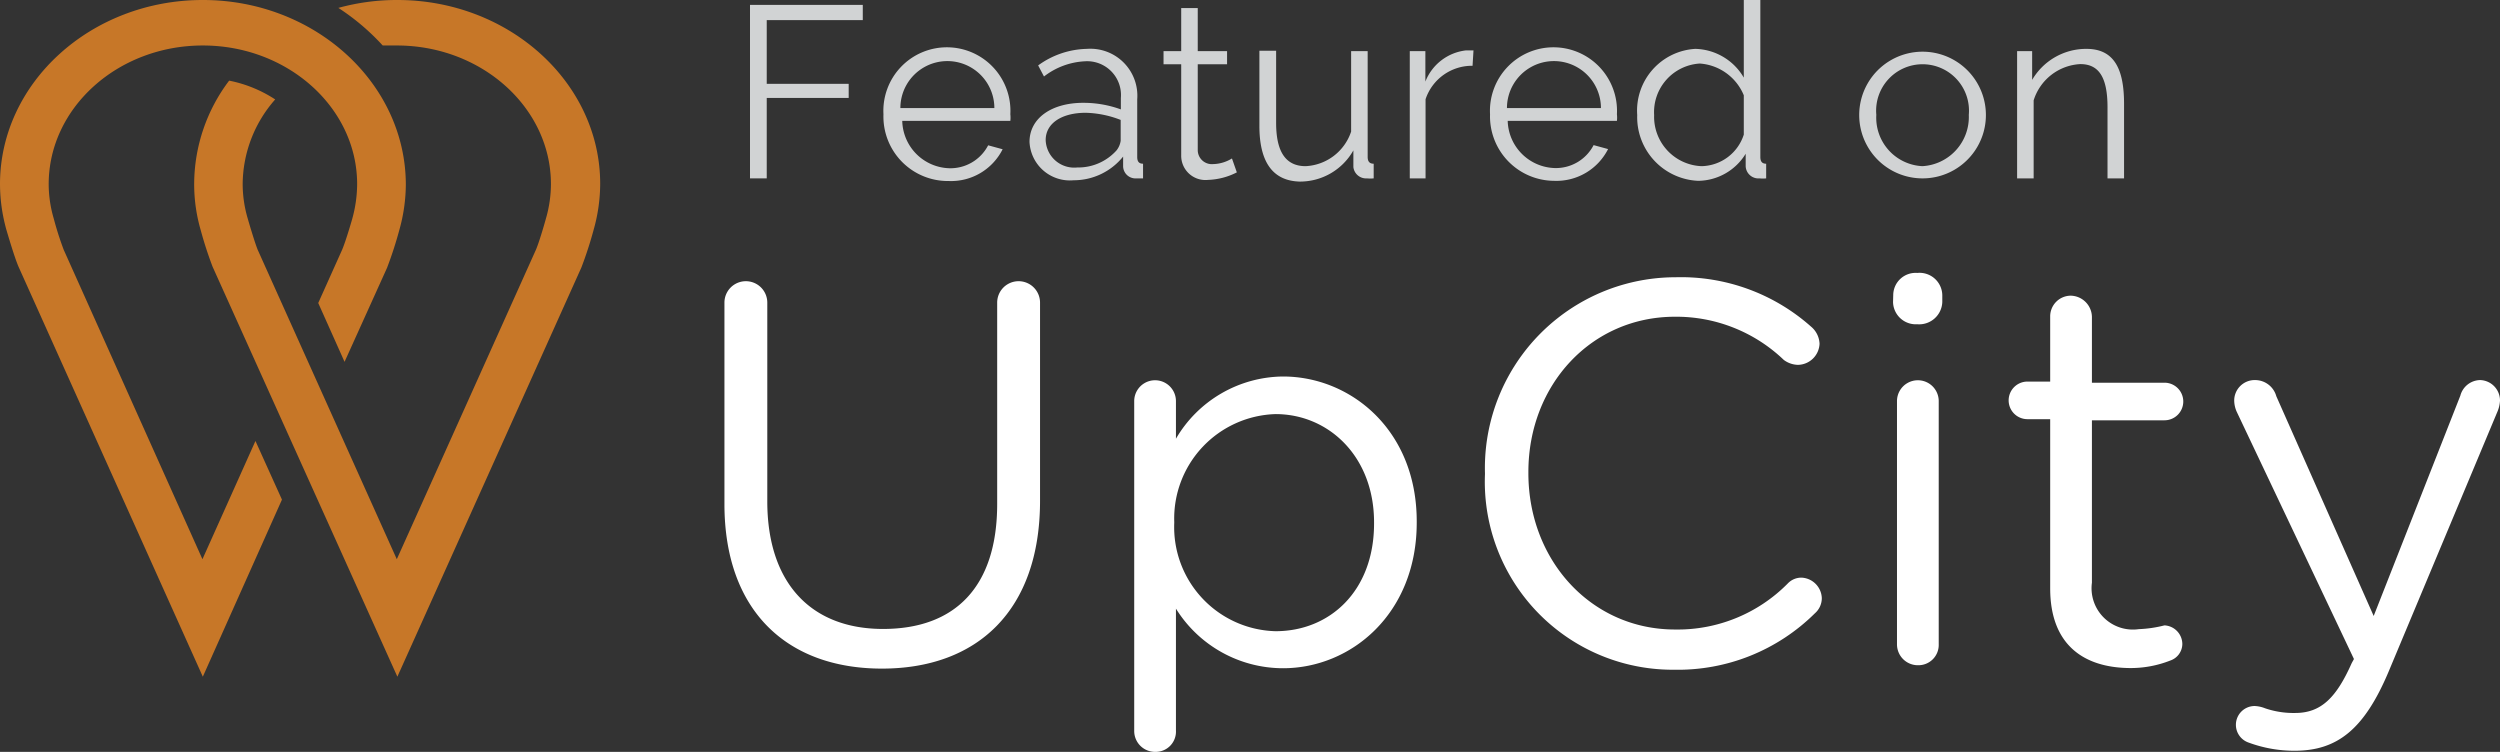 <svg xmlns="http://www.w3.org/2000/svg" viewBox="0 0 133 40"><rect x="0" y="0" width="133" height="40" fill="#333333" stroke="none"/><defs><style>.cls-1{fill:#d1d3d4;}.cls-2{fill:#fff;}.cls-3{fill:#c77728;}</style></defs><g id="Layer_2" data-name="Layer 2"><g id="art"><path class="cls-1" d="M39.9,9.49V.26h6v.81H40.79V4.46h4.36v.75H40.79V9.49Z"/><path class="cls-1" d="M47,6.08a3.38,3.38,0,1,1,6.75,0,1.5,1.5,0,0,1,0,.35H48a2.58,2.58,0,0,0,2.49,2.52,2.26,2.26,0,0,0,2.08-1.22l.77.21a3.07,3.07,0,0,1-2.87,1.69A3.43,3.43,0,0,1,47,6.08Zm5.9-.33a2.5,2.5,0,0,0-5,0Z"/><path class="cls-1" d="M54.77,7.55c0-1.26,1.17-2.08,2.86-2.08a5.81,5.81,0,0,1,2,.35V5.21a1.8,1.8,0,0,0-1.9-1.95,3.86,3.86,0,0,0-2.19.81l-.31-.59a4.56,4.56,0,0,1,2.59-.88A2.5,2.5,0,0,1,60.5,5.29V8.35c0,.24.09.36.31.36v.78l-.35,0a.66.66,0,0,1-.71-.63l0-.53a3.37,3.37,0,0,1-2.63,1.26A2.15,2.15,0,0,1,54.77,7.55ZM59.4,8a1.07,1.07,0,0,0,.22-.51V6.38A5.47,5.47,0,0,0,57.76,6c-1.26,0-2.13.55-2.13,1.45a1.52,1.52,0,0,0,1.68,1.46A2.74,2.74,0,0,0,59.4,8Z"/><path class="cls-1" d="M65.8,9.17a3.61,3.61,0,0,1-1.53.4,1.29,1.29,0,0,1-1.43-1.3V3.42H61.9v-.7h.94V.43h.88V2.72h1.56v.7H63.72V8a.75.75,0,0,0,.82.73,2,2,0,0,0,1-.3Z"/><path class="cls-1" d="M67,6.7v-4h.89V6.54c0,1.55.52,2.3,1.57,2.3A2.69,2.69,0,0,0,71.88,7V2.72h.88V8.35c0,.24.1.36.32.36v.78a1.94,1.94,0,0,1-.36,0A.68.68,0,0,1,72,8.89V8a3.26,3.26,0,0,1-2.86,1.66C67.71,9.62,67,8.62,67,6.7Z"/><path class="cls-1" d="M78.34,3.5a2.6,2.6,0,0,0-2.5,1.78V9.49H75V2.72h.83V4.34A2.64,2.64,0,0,1,78,2.68h.39Z"/><path class="cls-1" d="M79.27,6.08a3.38,3.38,0,1,1,6.75,0,1.5,1.5,0,0,1,0,.35H80.21A2.58,2.58,0,0,0,82.7,8.94a2.26,2.26,0,0,0,2.08-1.22l.77.21a3.08,3.08,0,0,1-2.87,1.69A3.43,3.43,0,0,1,79.27,6.08Zm5.9-.33a2.5,2.5,0,0,0-5,0Z"/><path class="cls-1" d="M87.1,6.12A3.29,3.29,0,0,1,90.19,2.6a3.07,3.07,0,0,1,2.58,1.53V0h.88V8.35c0,.24.09.36.31.36v.78a1.7,1.7,0,0,1-.35,0,.68.68,0,0,1-.74-.64V8.18a3,3,0,0,1-2.52,1.44A3.39,3.39,0,0,1,87.1,6.12Zm5.67,1V5.07a2.74,2.74,0,0,0-2.34-1.69A2.59,2.59,0,0,0,88,6.12a2.63,2.63,0,0,0,2.52,2.72A2.41,2.41,0,0,0,92.77,7.16Z"/><path class="cls-1" d="M98.91,6.12a3.37,3.37,0,1,1,6.74,0,3.37,3.37,0,1,1-6.74,0Zm3.36,2.72a2.62,2.62,0,0,0,2.47-2.73,2.47,2.47,0,1,0-4.92,0A2.58,2.58,0,0,0,102.27,8.84Z"/><path class="cls-1" d="M113,9.49h-.88V5.71c0-1.6-.46-2.3-1.45-2.3a2.75,2.75,0,0,0-2.48,1.93V9.49h-.88V2.72h.8V4.25A3.33,3.33,0,0,1,111,2.6c1.52,0,2,1.14,2,2.93Z"/><path class="cls-2" d="M38.54,26.81V16.1a1.14,1.14,0,1,1,2.28,0V26.67c0,4.35,2.33,6.79,6.16,6.79s6.07-2.24,6.07-6.65V16.1a1.14,1.14,0,1,1,2.28,0V26.64c0,5.87-3.37,8.93-8.41,8.93S38.54,32.51,38.54,26.81Z"/><path class="cls-2" d="M60.34,21.34a1.11,1.11,0,1,1,2.22,0v2a6.67,6.67,0,0,1,5.7-3.31c3.57,0,7.11,2.82,7.11,7.71v.06c0,4.87-3.51,7.75-7.11,7.75a6.72,6.72,0,0,1-5.7-3.17v6.48A1.08,1.08,0,0,1,61.46,40a1.11,1.11,0,0,1-1.12-1.12ZM73.1,27.85v-.06c0-3.51-2.42-5.76-5.24-5.76a5.56,5.56,0,0,0-5.39,5.73v.06a5.54,5.54,0,0,0,5.39,5.76C70.74,33.58,73.1,31.45,73.1,27.85Z"/><path class="cls-2" d="M79,25.23v-.06A10.15,10.15,0,0,1,89.14,14.75a10.41,10.41,0,0,1,7.2,2.62,1.25,1.25,0,0,1,.46.92,1.17,1.17,0,0,1-1.15,1.12,1.31,1.31,0,0,1-.75-.26,8.27,8.27,0,0,0-5.79-2.3c-4.46,0-7.8,3.63-7.8,8.26v.06c0,4.67,3.37,8.32,7.8,8.32a8.23,8.23,0,0,0,6-2.45,1,1,0,0,1,.72-.31,1.13,1.13,0,0,1,1.09,1.09,1.07,1.07,0,0,1-.37.81,10.35,10.35,0,0,1-7.49,3A10,10,0,0,1,79,25.23Z"/><path class="cls-2" d="M100.72,15.7A1.19,1.19,0,0,1,102,14.52a1.21,1.21,0,0,1,1.33,1.18v.37A1.23,1.23,0,0,1,102,17.25a1.21,1.21,0,0,1-1.29-1.18Zm.2,5.64a1.11,1.11,0,1,1,2.22,0V34.27a1.08,1.08,0,0,1-1.1,1.12,1.11,1.11,0,0,1-1.12-1.12Z"/><path class="cls-2" d="M109.07,31.3v-9h-1.21a1,1,0,0,1-1-1,1,1,0,0,1,1-1h1.21V16.85a1.1,1.1,0,0,1,1.09-1.12,1.15,1.15,0,0,1,1.13,1.12v3.51h3.86a1,1,0,0,1,1,1,1,1,0,0,1-1,1h-3.86V31a2.2,2.2,0,0,0,2.5,2.47,6.48,6.48,0,0,0,1.36-.2,1,1,0,0,1,.95,1,.94.94,0,0,1-.64.87,5.75,5.75,0,0,1-2.19.4C110.88,35.51,109.07,34.33,109.07,31.3Z"/><path class="cls-2" d="M119.64,39.51a1,1,0,0,1-.69-.95,1,1,0,0,1,1-1,1.69,1.69,0,0,1,.55.12,4.67,4.67,0,0,0,1.61.25c1.38,0,2.19-.83,3-2.65l.12-.22L119,21.92a1.5,1.5,0,0,1-.14-.61,1.09,1.09,0,0,1,1.12-1.09,1.17,1.17,0,0,1,1.12.86l5.18,11.69,4.61-11.72a1.11,1.11,0,0,1,1.07-.83A1.09,1.09,0,0,1,133,21.31a1.75,1.75,0,0,1-.12.55l-5.81,13.88c-1.3,3.08-2.74,4.2-5,4.2A7,7,0,0,1,119.64,39.51Z"/><path class="cls-3" d="M10.79,0C4.84,0,0,4.4,0,9.8a9.14,9.14,0,0,0,.35,2.46c.1.33.42,1.43.64,1.94L10.79,36,15,26.58l-1.41-3.12-2.82,6.29L3.39,13.29a16.82,16.82,0,0,1-.53-1.66A6.54,6.54,0,0,1,2.59,9.8c0-4.07,3.68-7.38,8.2-7.38S19,5.73,19,9.8a7,7,0,0,1-.26,1.84s-.33,1.16-.54,1.65l-1.27,2.83,1.4,3.13,2.26-5a20.55,20.55,0,0,0,.65-2,9.06,9.06,0,0,0,.35-2.45C21.57,4.4,16.73,0,10.79,0Z"/><path class="cls-3" d="M21.14,0A11.73,11.73,0,0,0,18,.42a12.15,12.15,0,0,1,2.36,2c.25,0,.5,0,.75,0,4.52,0,8.2,3.31,8.2,7.38a6.66,6.66,0,0,1-.27,1.84s-.32,1.16-.53,1.65l-7.4,16.46-7.4-16.46c-.14-.34-.43-1.31-.53-1.66a6.54,6.54,0,0,1-.27-1.83,6.87,6.87,0,0,1,1.73-4.51,6.91,6.91,0,0,0-2.45-1,9.16,9.16,0,0,0-1.86,5.5,8.76,8.76,0,0,0,.35,2.46,20.27,20.27,0,0,0,.63,1.94L21.14,36l9.79-21.77a20.55,20.55,0,0,0,.65-2,9.06,9.06,0,0,0,.35-2.45C31.93,4.4,27.09,0,21.14,0Z"/></g></g></svg>